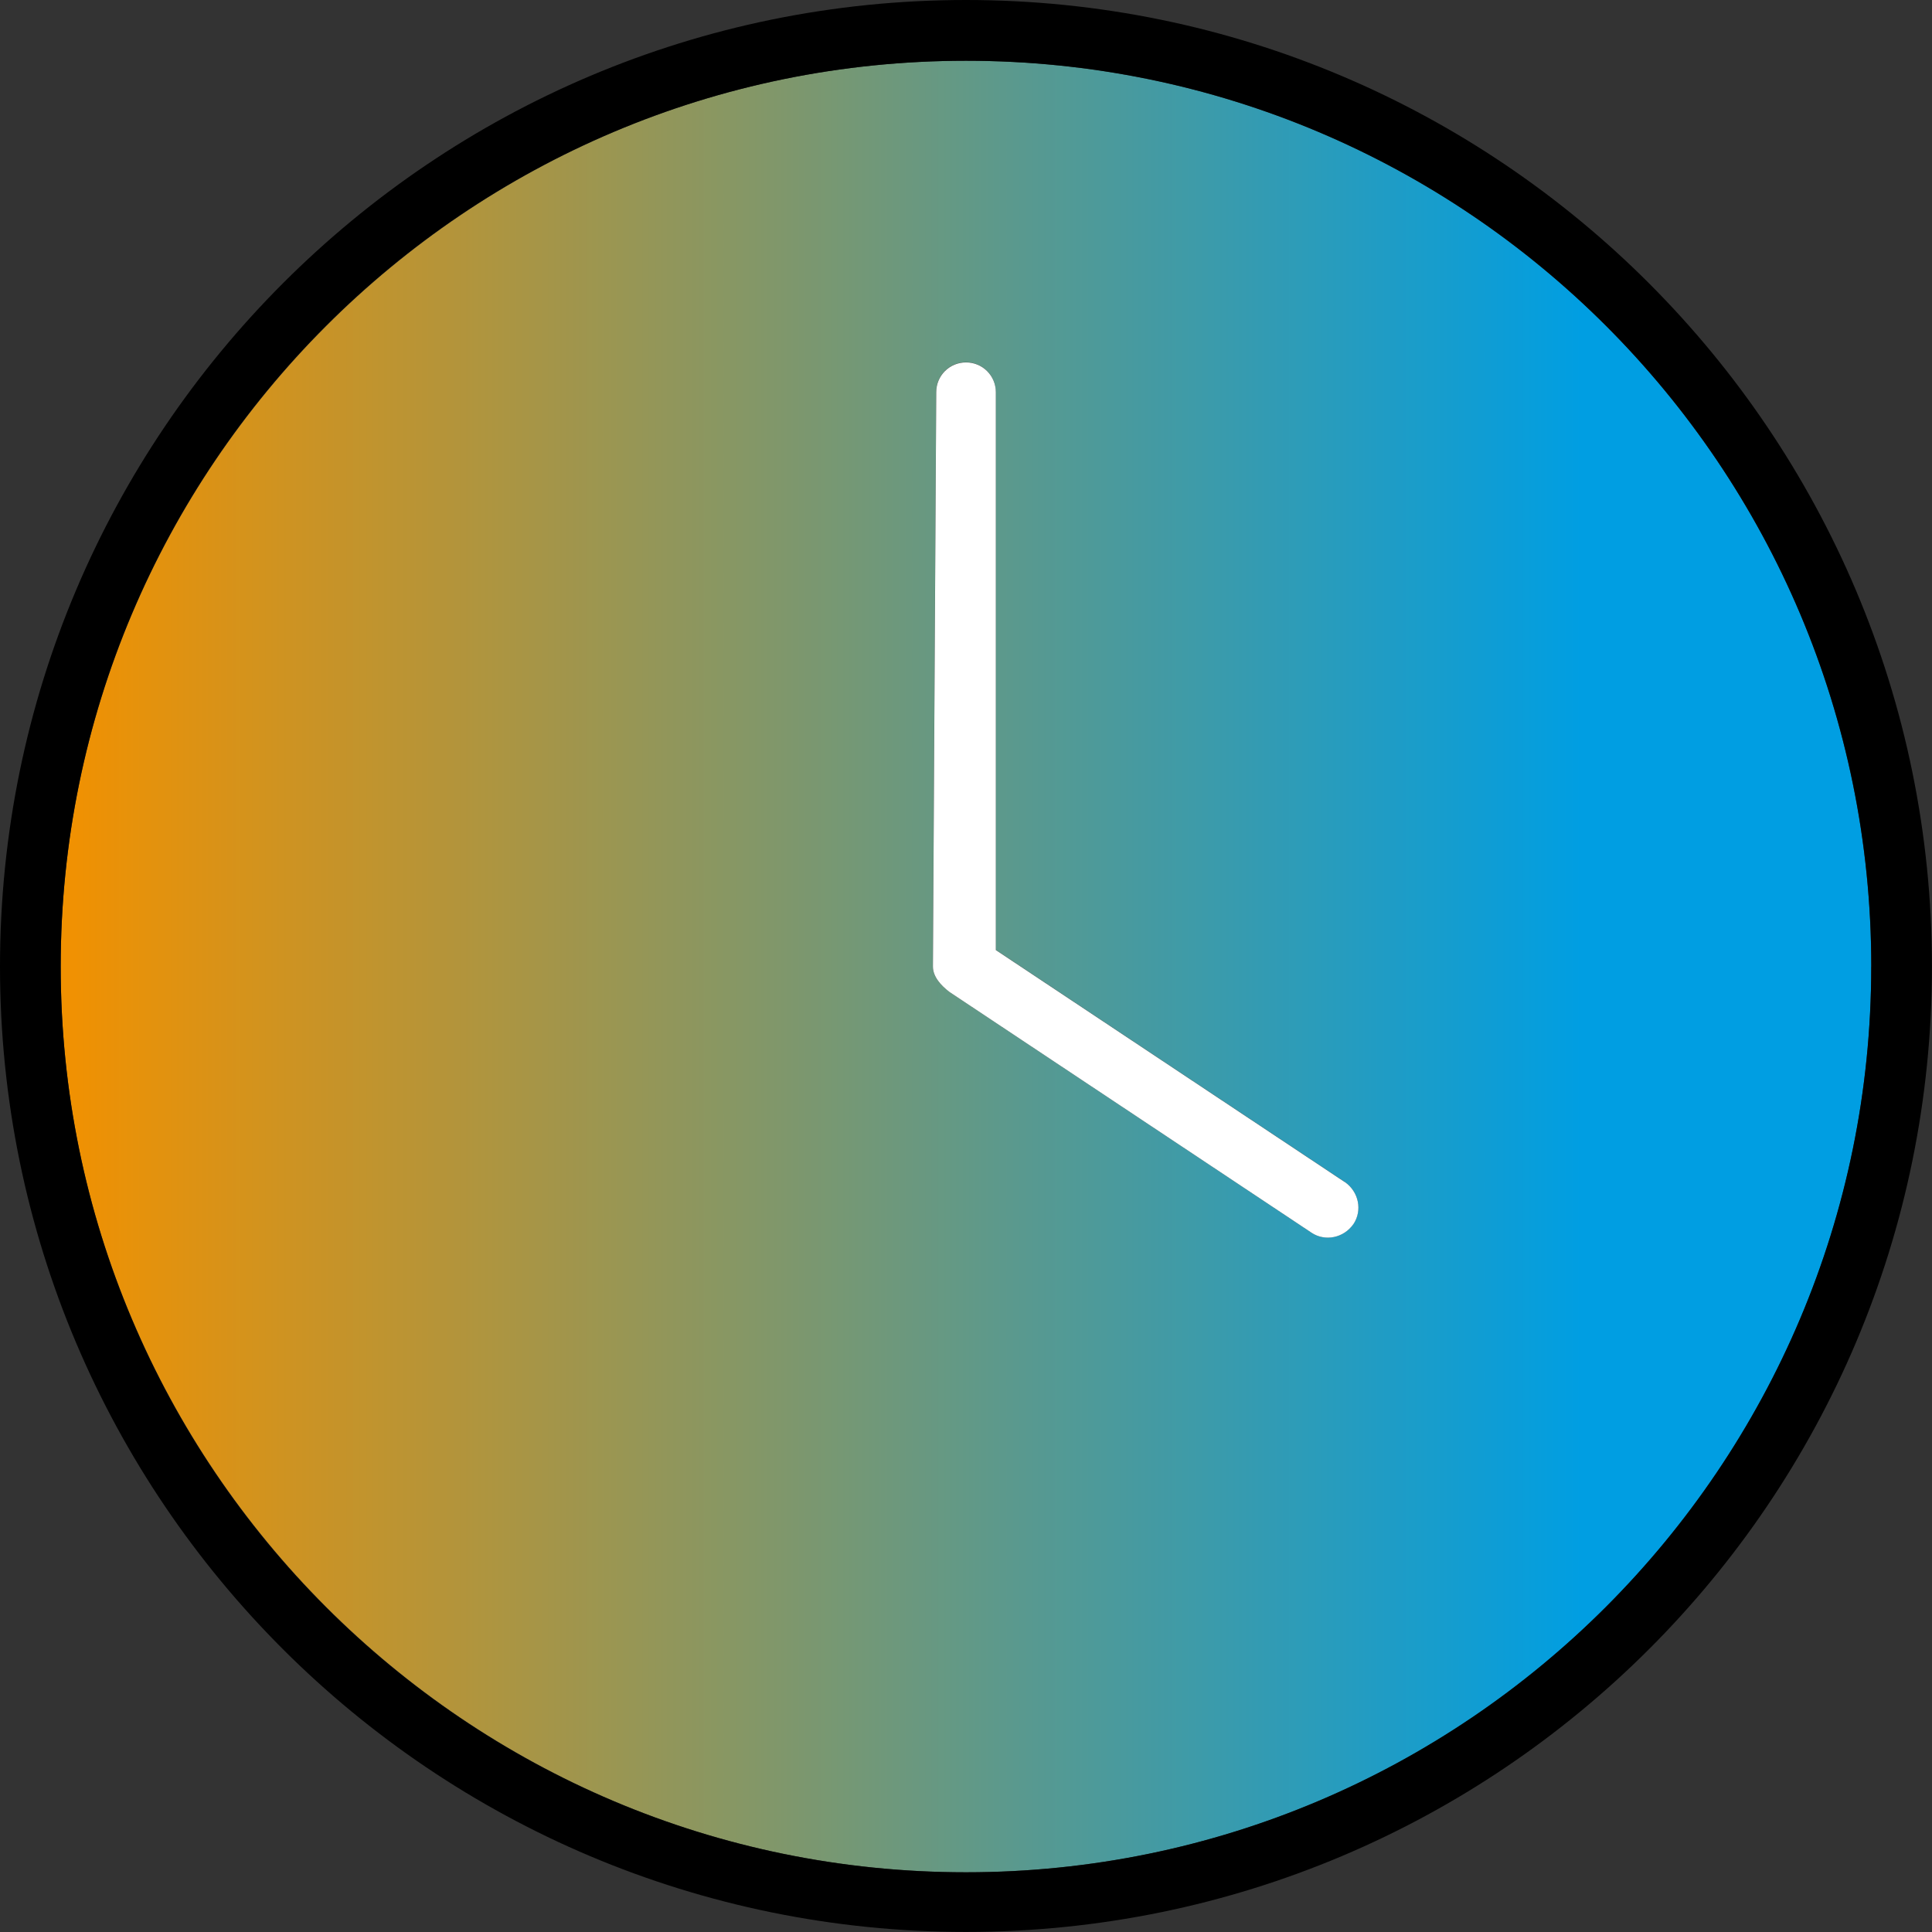 <?xml version="1.0" encoding="UTF-8" standalone="no"?>
<!DOCTYPE svg PUBLIC "-//W3C//DTD SVG 1.1//EN" "http://www.w3.org/Graphics/SVG/1.1/DTD/svg11.dtd">
<svg width="67" height="67" viewBox="0 0 67 67" fill="none" xmlns="http://www.w3.org/2000/svg">
<rect x="0" y="0" width="67" height="67" fill="#333333" stroke="none"/>
<g clip-path="url(#clip0_185_384)">
<path d="M32.466 13.599L32.351 33.518C32.351 33.863 32.619 34.168 32.926 34.398L45.483 42.749C45.943 43.055 46.593 42.942 46.938 42.442C47.243 41.981 47.13 41.331 46.63 40.986L34.532 32.94V13.595C34.532 13.02 34.072 12.562 33.499 12.562C32.926 12.562 32.466 13.022 32.466 13.595V13.599ZM33.499 2.107C50.843 2.107 64.893 16.166 64.893 33.518C64.893 50.87 50.841 64.929 33.499 64.929C16.157 64.929 2.105 50.834 2.105 33.518C2.105 16.201 16.157 2.107 33.499 2.107Z" fill="url(#paint0_linear_185_384)"/>
<path d="M46.633 40.988C47.13 41.333 47.245 41.983 46.94 42.444C46.595 42.942 45.945 43.057 45.485 42.751L32.928 34.401C32.623 34.17 32.353 33.865 32.353 33.52L32.468 13.601C32.468 13.026 32.928 12.568 33.501 12.568C34.074 12.568 34.534 13.028 34.534 13.601V32.947L46.633 40.992V40.988Z" fill="white"/>
<path d="M33.499 0C51.991 0 66.998 15.017 66.998 33.518C66.998 52.018 51.991 66.998 33.499 66.998C15.007 66.998 0 52.02 0 33.518C0 15.015 15.007 0 33.499 0ZM64.895 33.518C64.895 16.164 50.843 2.107 33.501 2.107C16.159 2.107 2.105 16.166 2.105 33.518C2.105 50.87 16.157 64.929 33.499 64.929C50.841 64.929 64.893 50.832 64.893 33.518H64.895Z" fill="black"/>
</g>
<defs>
<linearGradient id="paint0_linear_185_384" x1="2.105" y1="33.518" x2="64.895" y2="33.518" gradientUnits="userSpaceOnUse">
<stop stop-color="#F29100"/>
<stop offset="0.84" stop-color="#009EE2"/>
<stop offset="1" stop-color="#009EE2"/>
</linearGradient>
<clipPath id="clip0_185_384">
<rect width="67" height="67" fill="white"/>
</clipPath>
</defs>
</svg>